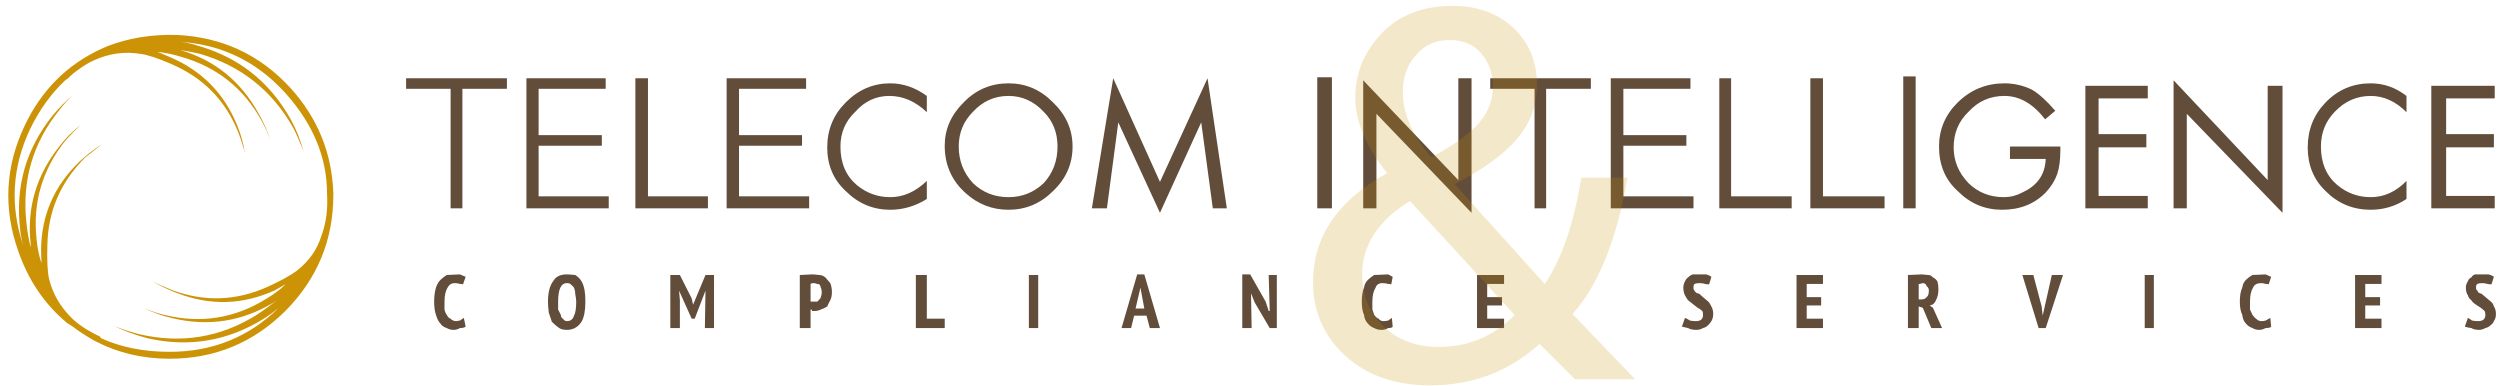 
<svg xmlns="http://www.w3.org/2000/svg" version="1.1" xmlns:xlink="http://www.w3.org/1999/xlink" preserveAspectRatio="none" x="0px" y="0px" width="615px" height="95px" viewBox="0 0 615 95">
<defs>
<g id="Layer0_0_FILL">
<path fill="#624C3A" stroke="none" d="
M 143.8 71.35
Q 143.5 69.9 143.05 69.2 142.55 68.3 141.5 67.65 140 67.5 139.45 67.5 137.1 67.5 136.2 69 134.8 70.75 134.8 74.2 134.8 75.3 135 76.9
L 135.75 79.15
Q 136.65 80.05 137.3 80.5 138 81.15 139.45 81.15 141.75 81.15 143.05 79.15 144 77.55 144 74.2 144 72.5 143.8 71.35
M 141.2 70.75
Q 141.5 71.5 141.5 72.25 141.75 73.6 141.75 74.2 141.75 76.7 141.2 77.65 140.8 79 139.45 79 138.85 79 138.5 78.4 138.05 78.25 137.95 77.45
L 137.3 76.15 137.3 74.2
Q 137.3 69.65 139.45 69.65 140.2 69.65 140.4 69.95 141.05 70.5 141.2 70.75
M 109.35 74.2
Q 109.35 71.95 110.1 70.75 110.7 69.65 111.85 69.65 112.7 69.65 113.15 69.85 113.8 69.85 113.9 69.95
L 114.55 68.1 113.15 67.5 109.9 67.65
Q 109.05 68.2 108.35 68.85 107.65 69.55 107.25 70.75 106.8 72.2 106.8 74.2 106.8 76.2 107.25 77.45 107.65 78.9 108.35 79.6 108.8 80.35 109.9 80.7 110.65 81.15 111.6 81.15 112.4 81.15 113.15 80.7 114.15 80.7 114.55 80.35
L 114.1 78.2 113.15 78.85 112.25 79
Q 111.4 79 110.85 78.4 110.3 78.25 109.9 77.45 109.5 76.9 109.35 76.15
L 109.35 74.2
M 124.7 21.85
L 124.7 19.25 99.9 19.25 99.9 21.85 110.85 21.85 110.85 51.25 113.75 51.25 113.75 21.85 124.7 21.85
M 149 21.85
L 149 19.25 129.5 19.25 129.5 51.25 149.75 51.25 149.75 48.3 132.5 48.3 132.5 35.85 148.05 35.85 148.05 33.25 132.5 33.25 132.5 21.85 149 21.85
M 174.15 51.25
L 174.15 48.3 159.4 48.3 159.4 19.25 156.3 19.25 156.3 51.25 174.15 51.25
M 228 67.65
L 225.3 67.65 225.3 80.7 232.4 80.7 232.4 78.4 228 78.4 228 67.65
M 175.65 67.65
L 173.55 67.65 170.5 74.95 170.15 73.4 167.25 67.65 164.9 67.65 164.9 80.7 167.25 80.7 167.25 73.85 167.05 71.5 170.15 78.4 170.9 78.4 173.55 71.5 173.4 80.7 175.65 80.7 175.65 67.65
M 201.55 67.65
Q 200.35 67.5 199.8 67.5
L 196.75 67.65 196.75 80.7 199.4 80.7 199.4 76.15 199.65 76.15 199.8 76.5 200.4 76.5
Q 201.2 76.5 201.9 76.15 202.7 75.9 203.5 75.4 203.8 74.65 204.25 73.85 204.65 73.05 204.65 71.9 204.65 70.6 204.25 69.65
L 203.05 68.25
Q 202.3 67.65 201.55 67.65
M 201 69.85
Q 201.4 69.85 201.55 69.95 201.9 70.35 201.9 70.75 202.15 71.15 202.15 71.9 202.15 72.6 201.9 73.1 201.9 73.45 201.55 73.65 201.15 74.2 201 74.2
L 199.4 74.2 199.4 69.85
Q 199.6 69.65 200.15 69.65 200.6 69.65 201 69.85
M 198.3 21.85
L 198.3 19.25 178.75 19.25 178.75 51.25 199.05 51.25 199.05 48.3 181.8 48.3 181.8 35.85 197.3 35.85 197.3 33.25 181.8 33.25 181.8 21.85 198.3 21.85
M 206.75 36.05
Q 206.75 30.95 210.4 27.5 213.85 23.6 218.8 23.6 223.8 23.6 228 27.6
L 228 23.6
Q 223.75 20.5 219 20.5 212.7 20.5 208.05 25.2 203.5 29.75 203.5 36.25 203.5 42.8 208.05 47 212.65 51.6 219 51.6 223.75 51.6 228 48.95
L 228 44.5
Q 223.85 48.5 219 48.5 214.35 48.5 210.75 45.5 206.75 42.1 206.75 36.05
M 314.1 67.65
L 312.1 67.65 312.35 76.5 312.1 76.5 311.35 74.2 307.55 67.5 305.6 67.5 305.6 80.7 307.9 80.7 307.75 72.15 308.65 74.4 312.35 80.7 314.1 80.7 314.1 67.65
M 255.4 67.65
L 253.1 67.65 253.1 80.7 255.4 80.7 255.4 67.65
M 281.5 67.5
L 279.75 67.5 275.9 80.7 278.25 80.7 279 77.65 282.05 77.65 282.85 80.7 285.35 80.7 281.5 67.5
M 281.5 75.9
L 279.35 75.9 280.55 70.75 281.5 75.9
M 259.05 25.2
Q 254.45 20.5 248.1 20.5 241.6 20.5 237.05 25.2 232.4 29.8 232.4 35.85 232.4 42.95 237.6 47.55 242.1 51.6 248.1 51.6 254.45 51.6 259.05 47 263.85 42.45 263.85 36.05 263.85 29.8 259.05 25.2
M 256.75 45.05
Q 253.1 48.5 248.1 48.5 242.95 48.5 239.35 45.05 235.85 41.25 235.85 36.05 235.85 31 239.35 27.5 242.95 23.6 248.1 23.6 253.1 23.6 256.75 27.5 260.15 30.9 260.15 36.05 260.15 41.35 256.75 45.05
M 297.05 19.25
L 285.35 44.75 273.85 19.25 268.6 51.25 272.3 51.25 275.1 30.1 285.35 52.35 295.5 30.1 298.35 51.25 301.8 51.25 297.05 19.25
M 363.35 67.65
L 363.35 80.7 370 80.7 370 78.4 365.85 78.4 365.85 75.15 369.5 75.15 369.5 73.1 365.85 73.1 365.85 69.85 370 69.85 370 67.65 363.35 67.65
M 335.55 70.75
Q 335 72.05 335 74.2 335 76.3 335.55 77.45 335.7 78.8 336.5 79.6 337.1 80.35 338.05 80.7 338.8 81.15 339.9 81.15 340.75 81.15 341.5 80.7 342.45 80.7 342.6 80.35
L 342.4 78.2 341.5 78.85
Q 340.85 79 340.35 79 339.55 79 339.15 78.4 338.6 78.25 338.05 77.45
L 337.6 76.15 337.6 74.2
Q 337.6 72.05 338.4 70.75 338.75 69.65 340.1 69.65 340.9 69.65 341.5 69.85 342 69.85 342.25 69.95
L 342.6 68.1 341.5 67.5 338.05 67.65
Q 337.2 68.2 336.5 68.85 335.7 69.65 335.55 70.75
M 327.65 19
L 324.05 19 324.05 51.25 327.65 51.25 327.65 19
M 362 19.25
L 358.75 19.25 358.75 44.3 335.35 19.75 335.35 51.25 338.6 51.25 338.6 28 362 52.35 362 19.25
M 391.35 21.85
L 391.35 19.25 366.6 19.25 366.6 21.85 377.5 21.85 377.5 51.25 380.35 51.25 380.35 21.85 391.35 21.85
M 474.35 67.65
L 472.75 67.5 469.35 67.65 469.35 80.7 472 80.7 472 75.4 473 75.7 475.1 80.7 477.75 80.7 475.5 75.7 474.7 75.15
Q 475.8 75 476.25 73.85 476.85 72.75 476.85 71.15 476.85 70.05 476.6 69.2 476.1 68.5 475.5 68.25 475.05 67.65 474.35 67.65
M 472.25 69.85
L 473 69.65
Q 473.75 69.65 473.95 70.4 474.5 70.75 474.5 71.5 474.5 72.7 473.95 73.1 473.5 73.65 472.75 73.65
L 472 73.65 472 69.85 472.25 69.85
M 414.1 70.75
Q 414.1 71.85 414.5 72.65 414.9 73.4 415.25 73.85
L 417.6 75.7
Q 418.2 75.95 418.75 76.5 418.95 76.8 418.95 77.45 418.95 79 417.2 79 416.45 79 415.7 78.85 415.15 78.45 414.5 78.2
L 413.75 80.35 415.25 80.7
Q 416 81.15 417.35 81.15 418.15 81.15 418.95 80.7 419.65 80.55 420.25 79.95 420.65 79.55 421 79 421.45 78.25 421.45 77.25 421.45 76.15 421 75.4 420.65 74.6 420.25 74.2 419.15 73.25 418.95 73.1
L 418 72.25
Q 417.15 72.15 416.85 71.5 416.6 71.35 416.6 70.75 416.6 70 416.85 69.85 417.3 69.65 418.1 69.65 418.85 69.65 419.5 69.85 419.75 69.95 420.45 69.95
L 421 68.1
Q 420.4 67.65 419.7 67.5
L 416.45 67.5
Q 415.85 67.65 415.25 68.25 414.85 68.5 414.5 69.2 414.1 70 414.1 70.75
M 444.45 73.1
L 444.45 69.85 448.45 69.85 448.45 67.65 441.95 67.65 441.95 80.7 448.45 80.7 448.45 78.4 444.45 78.4 444.45 75.15 448 75.15 448 73.1 444.45 73.1
M 440.75 48.3
L 425.85 48.3 425.85 19.25 422.95 19.25 422.95 51.25 440.75 51.25 440.75 48.3
M 415.85 21.85
L 415.85 19.25 396.25 19.25 396.25 51.25 416.6 51.25 416.6 48.3 399.35 48.3 399.35 35.85 414.85 35.85 414.85 33.25 399.35 33.25 399.35 21.85 415.85 21.85
M 463.6 48.3
L 448.45 48.3 448.45 19.25 445.35 19.25 445.35 51.25 463.6 51.25 463.6 48.3
M 471.25 18.8
L 468.2 18.8 468.2 51.25 471.25 51.25 471.25 18.8
M 529.85 67.65
L 527.6 67.65 527.6 80.7 529.85 80.7 529.85 67.65
M 551.6 70.75
Q 551 72 551 74.2 551 76.3 551.6 77.45 551.75 78.85 552.5 79.6 553.1 80.35 554.1 80.7 554.85 81.15 555.75 81.15 556.55 81.15 557.35 80.7 558.5 80.7 558.7 80.35
L 558.5 78.2 557.35 78.85
Q 556.9 79 556.35 79 555.55 79 555 78.4 554.7 78.25 554.1 77.45
L 553.5 76.15 553.5 74.2
Q 553.5 71.95 554.25 70.75 554.75 69.65 556.2 69.65 556.95 69.65 557.35 69.85 557.95 69.85 558.1 69.95
L 558.7 68.1 557.35 67.5 554.1 67.65
Q 553.2 68.15 552.5 68.85 551.75 69.6 551.6 70.75
M 500.2 67.65
L 497.5 67.65 501.5 80.7 503.25 80.7 507.5 67.65 504.75 67.65 502.5 77.65 502.25 75.4 500.2 67.65
M 499.85 22.05
Q 496.6 20.5 493.1 20.5 486.4 20.5 481.6 25.2 477 29.75 477 36.05 477 42.85 481.6 47 486.15 51.6 492.5 51.6 499.1 51.6 503.25 47.35 505.25 45.2 506.1 42.75 506.85 40.5 506.85 36.8
L 506.85 36.05 494.45 36.05 494.45 39.1 503.25 39.1
Q 503.1 42.25 501.5 44.3 500.05 46.2 497.5 47.35 495.35 48.5 492.95 48.5 487.8 48.5 484.25 45.05 480.6 41.25 480.6 36.25 480.6 31 484.25 27.5 487.8 23.6 493.1 23.6 498.65 23.6 503.1 29.35
L 505.6 27.25
Q 502.4 23.55 499.85 22.05
M 528.35 24.2
L 528.35 21.1 513 21.1 513 51.25 528.35 51.25 528.35 48.2 516.25 48.2 516.25 36.25 528 36.25 528 33 516.25 33 516.25 24.2 528.35 24.2
M 561.5 21.1
L 557.85 21.1 557.85 44.3 534.7 19.75 534.7 51.25 537.95 51.25 537.95 28 561.5 52.35 561.5 21.1
M 585.5 73.1
L 581.85 73.1 581.85 69.85 585.85 69.85 585.85 67.65 579.35 67.65 579.35 80.7 585.85 80.7 585.85 78.4 581.85 78.4 581.85 75.15 585.5 75.15 585.5 73.1
M 606.6 70.75
Q 606.6 71.95 607.1 72.65 607.3 73.4 607.95 73.85 608.3 74.45 609.1 74.95
L 610.25 75.7
Q 610.85 76.15 611.2 76.5 611.4 76.8 611.4 77.45 611.4 79 609.6 79 608.85 79 608.1 78.85 607.7 78.5 607.1 78.2
L 606.35 80.35
Q 607.05 80.6 607.95 80.7 608.7 81.15 609.85 81.15 610.6 81.15 611.4 80.7 612.15 80.55 612.75 79.95 613.3 79.55 613.5 79 614 78.3 614 77.25 614 76.1 613.5 75.4 613.3 74.6 612.75 74.2
L 610.45 72.25
Q 609.6 72.15 609.45 71.5 609.1 71.35 609.1 70.75 609.1 70 609.45 69.85 609.8 69.65 610.6 69.65 611.3 69.65 611.95 69.85 612.35 69.95 612.9 69.95
L 613.5 68.1
Q 612.9 67.65 612.15 67.5
L 608.85 67.5
Q 608.25 67.7 607.95 68.25 607.3 68.5 607.1 69.2 606.6 69.9 606.6 70.75
M 570.95 36.05
Q 570.95 31 574.35 27.5 578.05 23.6 583.2 23.6 588 23.6 592 27.6
L 592 23.6
Q 588 20.5 583.2 20.5 576.65 20.5 572.1 25.2 567.7 29.75 567.7 36.25 567.7 42.8 572.1 47 576.65 51.6 583.2 51.6 588 51.6 592 48.95
L 592 44.5
Q 588.1 48.5 583.2 48.5 578.55 48.5 574.95 45.5 570.95 42.1 570.95 36.05
M 613.5 36.25
L 613.5 33 601.75 33 601.75 24.2 613.7 24.2 613.7 21.1 598.1 21.1 598.1 51.25 613.7 51.25 613.7 48.2 601.75 48.2 601.75 36.25 613.5 36.25 Z"/>
</g>

<g id="Layer0_0_MEMBER_0_FILL">
<path fill="#CD9306" fill-opacity="0.208" stroke="none" d="
M 412 25.05
Q 410.58 20.931 407.25 17.8 401.45 12.45 392.35 12.45 381.35 12.45 374.9 19.2 372.292 21.968 370.7 25.05 368.4 29.65 368.4 34.95 368.4 43.85 376.25 53.6 358 63.6 358 80.45 358 91.15 365.9 98.5 373.95 105.8 386.75 105.8 402.45 105.8 413.75 95.6
L 422.45 104.3 437.25 104.3 421.85 88.25
Q 431.5 77.4 435.35 54.7
L 424 54.7
Q 421.2 71.85 415 80.85
L 392.85 56.3
Q 403.2 50.95 408.1 45.25 413.1 39.5 413.1 31.85 413.1 28.167 412 25.05
M 391.7 20.85
Q 396.55 20.85 399.45 24.2 399.792 24.615 400.1 25.05 402.25 28.18 402.25 32.35 402.25 37.25 398.85 41.25 395.5 45.15 387.1 49.7 380.1 41.5 380.1 33.75 380.1 28.532 382.9 25.05 383.129 24.795 383.35 24.55 386.45 20.85 391.7 20.85
M 375.35 91.25
Q 370.1 86.25 370.1 78.45 370.1 67.7 381.85 60.45
L 407.6 88.5
Q 399.85 96.35 388.85 96.35 380.6 96.35 375.35 91.25 Z"/>
</g>

<g id="Layer0_0_MEMBER_1_FILL">
<path fill="#CD9306" stroke="none" d="
M 106.6 34.8
Q 100.767 28.365 93.4 25.05 86.687 22.029 78.7 21.6 69.4 21.3 61.45 24.35 60.64 24.686 59.85 25.05 47.217 30.91 41.05 43.95 33.9 59.05 39.5 74.8 43.25 85.6 51.5 92.45
L 52.9 93.35
Q 55.2 95.1 58.2 96.8 66.65 101.25 76.7 101.25 93.35 101.25 105.2 89.5 117 77.6 117 60.95
L 117 60.5
Q 116.5 45.85 106.6 34.8
M 88.75 25.05
Q 98.097 28.05 105.2 35.9 115.45 47.3 115.45 60.65 115.8 66.4 114.05 71.05 112.5 76.1 107.95 79.65 105.45 81.45 100.95 83.5 89.3 88.8 77.3 84.35 74.4 83.2 72.45 82.15 75.4 83.95 78.85 85.2 90.8 89.75 102.55 84.45
L 105.3 82.9
Q 103.3 84.85 100.5 86.5 89 93.65 75.8 90.55 73.25 90 70.4 88.8 73.65 90.4 77.5 91.3 90.7 94.4 102.25 87.45 102.7 87.1 103 86.95 100.4 89 98 90.55 84.65 98.8 69.2 95.2 66.25 94.45 63.1 93.2 66.75 95 71.25 96.2 86.65 99.7 100.05 91.3 101.65 90.3 103.5 88.8 92.45 99.55 76.7 99.55 67.25 99.55 59.85 96.2
L 59.6 95.8
Q 58.3 95.2 56.15 93.95 54.4 92.85 52.9 91.5 48.35 87.1 47.05 81.5 46.5 79 46.65 73.45 46.85 60.8 55.95 51.75 57.35 50.65 60.05 48.5 57.1 50.35 54.45 52.85 45.2 61.8 45.1 74.5
L 45.2 77.75
Q 44.3 75.05 44 71.85 42.55 58.4 51 47.7 52.85 45.6 54.9 43.7 51.9 46 49.65 48.95 41.05 59.7 42.55 73.1
L 42.55 73.85
Q 41.8 70.9 41.5 67.8 39.8 52.2 49.65 40 51.2 38 52.95 36.35 50.4 38.5 48.05 41.3 38.1 53.6 39.95 69.4 40.1 71.25 40.75 73.45 35.75 58.9 42.4 44.75 45.85 37.65 51 32.8 51.15 32.65 51.65 32.35 52.9 31.05 54.75 29.8 56.4 28.6 58.2 27.8 63.75 25.3 69.55 26.25 72.2 26.6 77.15 28.75 89 33.85 93.65 45.65 94.65 48.25 95.25 50.7 94.7 47.1 93.35 43.85 88.55 32 76.7 27
L 73.75 25.75
Q 76.75 26.1 79.65 27 92.7 30.75 99.3 42.6 100.7 45.15 101.55 47.7 100.45 44.05 98.6 40.9 92.05 29 79.3 25.3 81.4 25.6 84.2 26.25 99.25 30.65 107.05 44.3 108.45 47 109.7 50.35 108.55 46 106.45 42.25 99.403 29.702 86.2 25.05 84.879 24.586 83.5 24.2 81.8 23.6 79.5 23.3 84.385 23.636 88.75 25.05 Z"/>
</g>
</defs>

<g transform="matrix( 1, 0, 0, 1, 0,0) ">
<use xlink:href="#Layer0_0_FILL"/>
</g>

<g transform="matrix( 1, 0, 0, 1, -35,-11) ">
<use xlink:href="#Layer0_0_MEMBER_0_FILL"/>
</g>

<g transform="matrix( 1, 0, 0, 1, -35,-13) ">
<use xlink:href="#Layer0_0_MEMBER_1_FILL"/>
</g>
</svg>
